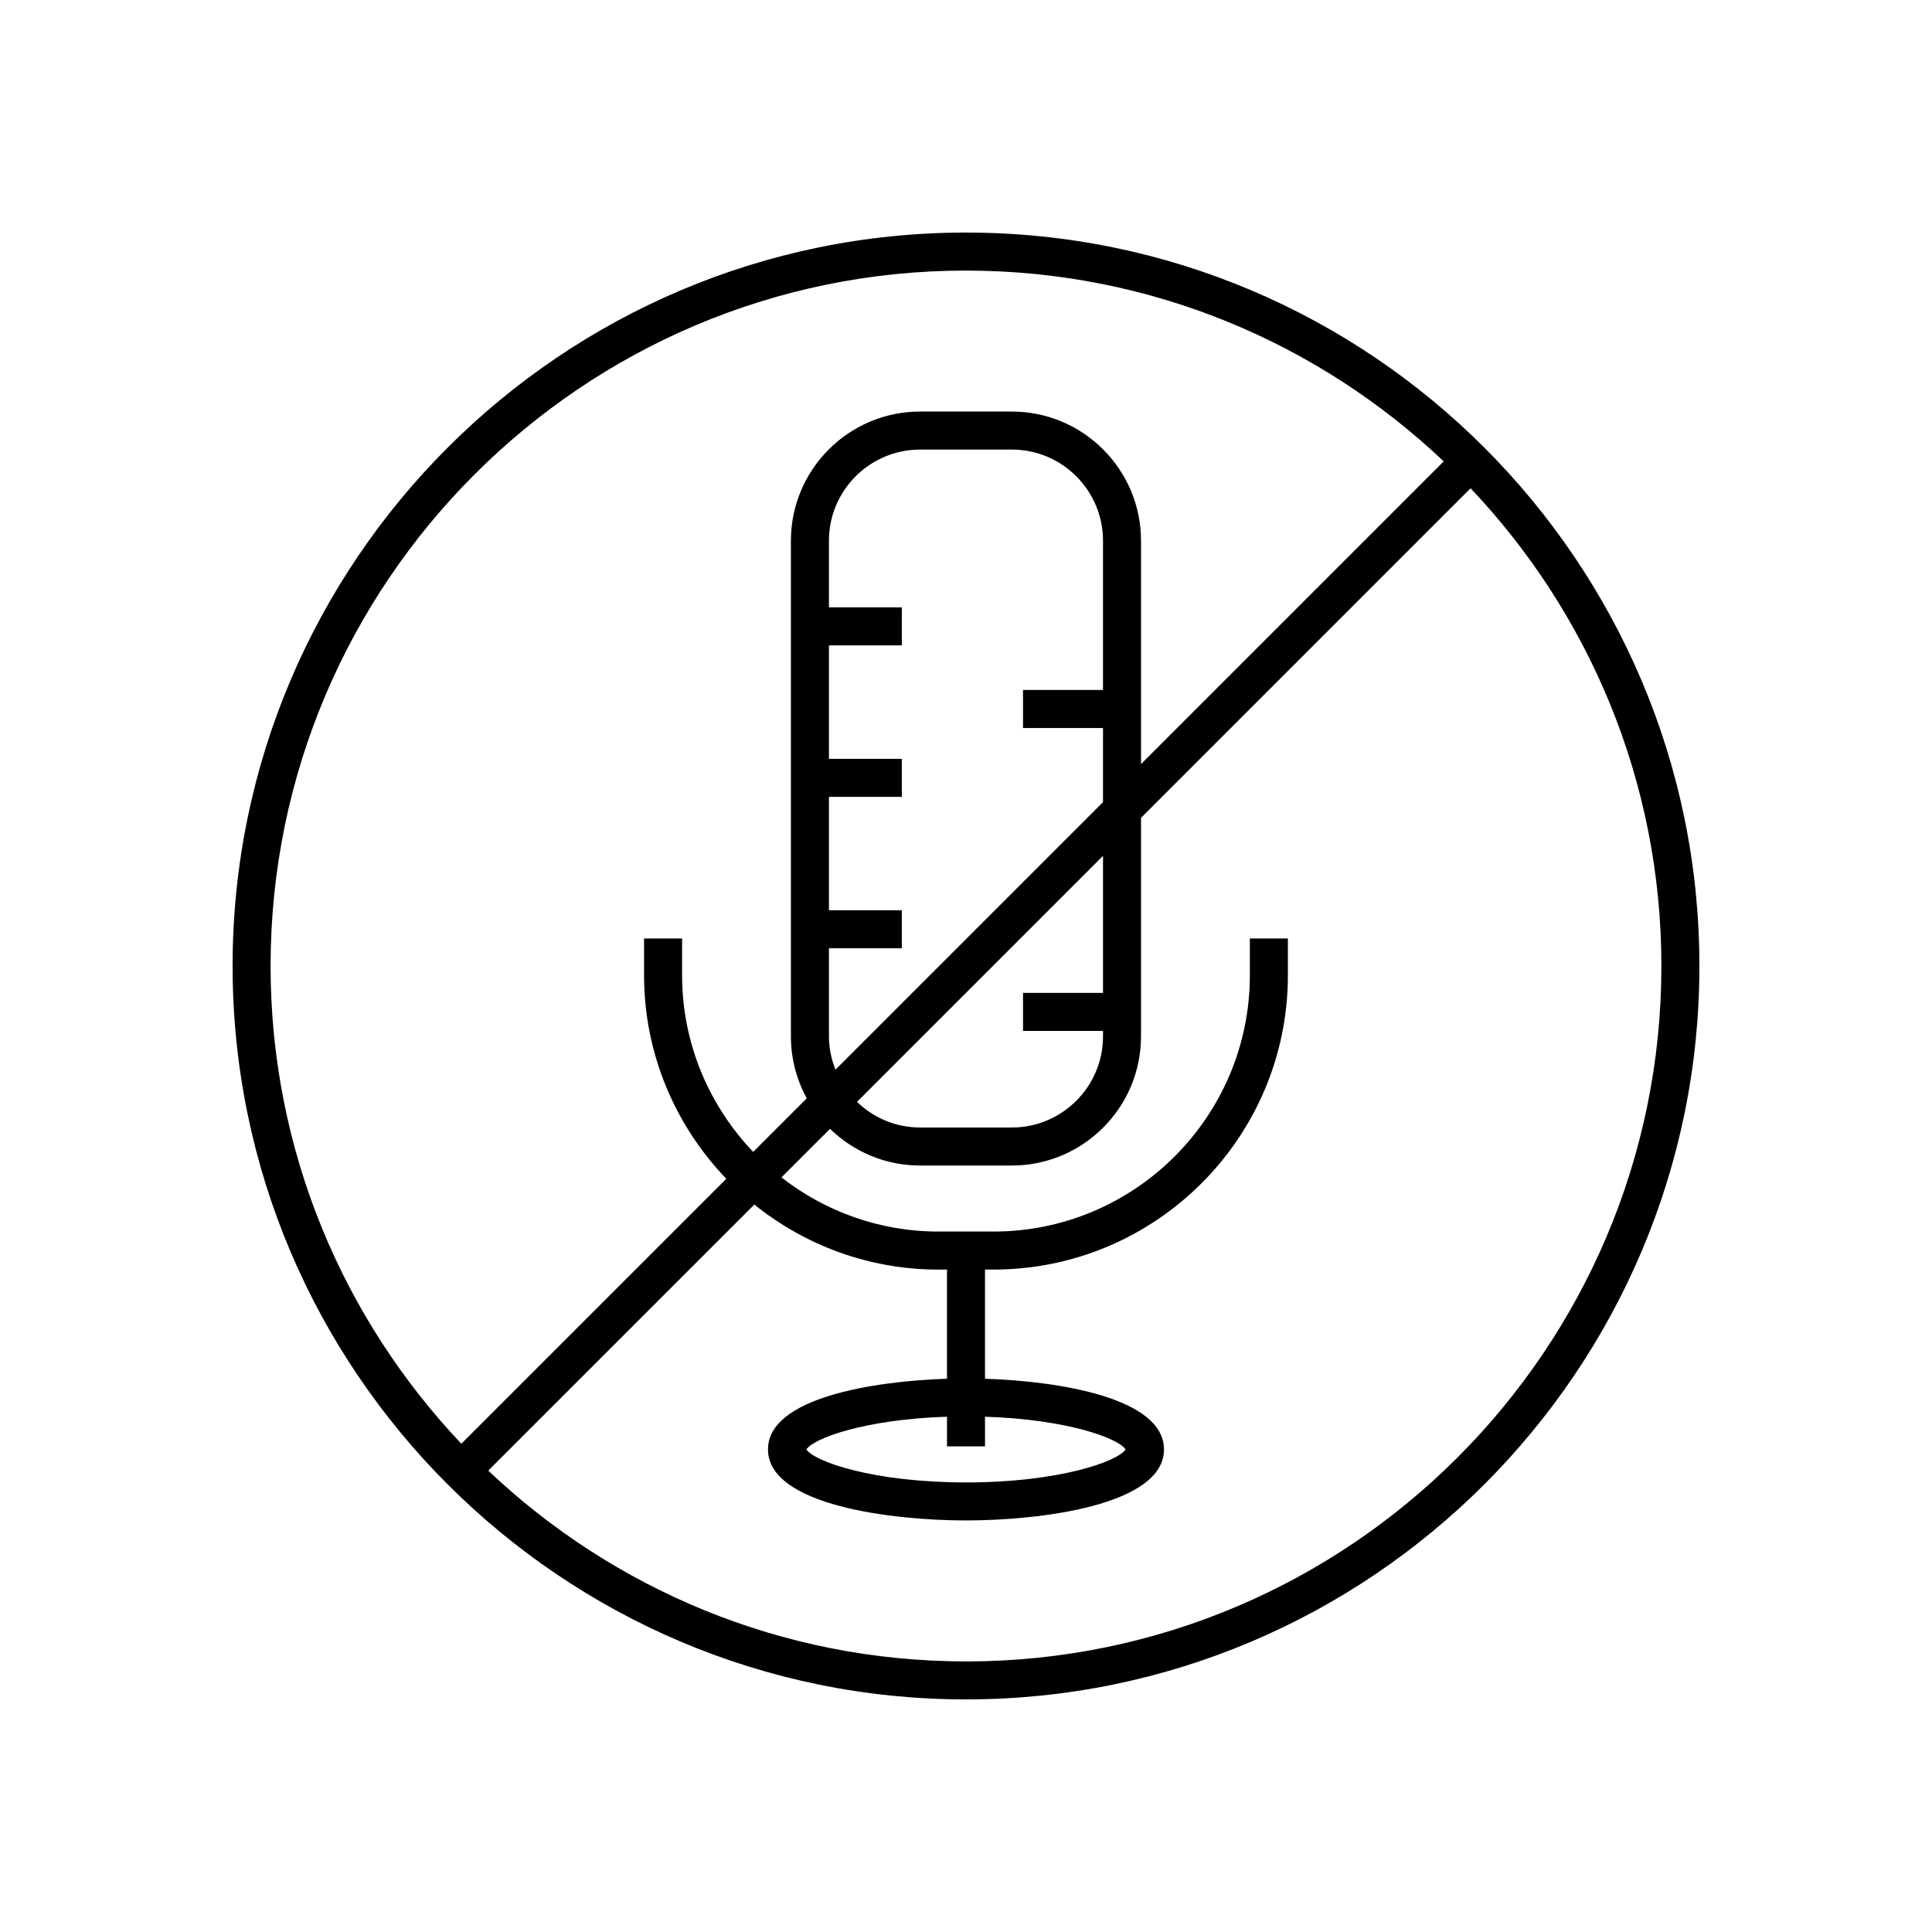 <?xml version="1.0" encoding="UTF-8"?>
<!-- Uploaded to: SVG Repo, www.svgrepo.com, Generator: SVG Repo Mixer Tools -->
<svg fill="#000000" width="800px" height="800px" version="1.1" viewBox="144 144 512 512" xmlns="http://www.w3.org/2000/svg">
 <path d="m400 205.63c-107.17 0-194.36 87.191-194.36 194.36-0.004 107.18 87.188 194.37 194.36 194.37 107.17 0 194.36-87.191 194.36-194.36 0-107.18-87.191-194.37-194.36-194.37zm0 10.078c49 0 93.559 19.258 126.6 50.559l-80.215 80.219-0.004-59.191c0-18.875-15.355-34.23-34.23-34.23h-24.324c-18.875 0-34.23 15.355-34.23 34.23v131.35c0 5.949 1.531 11.539 4.207 16.418l-14.203 14.199c-11.641-12.195-18.84-28.676-18.84-46.828v-9.727h-10.078v9.727c0 20.934 8.332 39.926 21.797 53.953l-70.219 70.215c-31.293-33.047-50.551-77.609-50.551-126.61 0-101.62 82.668-184.29 184.29-184.29zm36.309 191.42h-21.195v10.078h21.195v1.441c0 13.32-10.832 24.152-24.152 24.152h-24.324c-6.496 0-12.375-2.609-16.719-6.789l65.195-65.195zm-70.906 20.344c-1.082-2.742-1.723-5.707-1.723-8.828v-23.336h19.316v-10.078h-19.316v-30.055h19.316v-10.078h-19.316v-30.062l19.316 0.004v-10.078h-19.316v-17.668c0-13.32 10.832-24.152 24.152-24.152h24.324c13.32 0 24.152 10.832 24.152 24.152v39.559h-21.195v10.078h21.195v19.637zm34.598 156.82c-49 0-93.559-19.262-126.61-50.562l70.516-70.512c13.375 10.754 30.332 17.234 48.793 17.234l2.258-0.004v28.93c-19.637 0.641-47.434 5.082-47.434 18.73 0 14.859 32.984 18.824 52.473 18.824s52.473-3.965 52.473-18.824c0-13.648-27.797-18.09-47.434-18.73v-28.93h2.258c43.016 0 78.012-34.996 78.012-78.012v-9.727h-10.078v9.727c0 37.461-30.473 67.938-67.938 67.938h-14.594c-15.68 0-30.098-5.391-41.605-14.348l12.879-12.879c6.172 6.012 14.582 9.73 23.855 9.73h24.324c18.875 0 34.23-15.355 34.23-34.23v-57.906l87.34-87.344c31.305 33.047 50.566 77.602 50.566 126.61 0 101.62-82.672 184.29-184.29 184.29zm5.035-64.848c21.711 0.688 35.332 5.691 37.254 8.664-2.066 3.199-17.645 8.75-42.289 8.75-24.641 0-40.223-5.551-42.293-8.746 1.922-2.977 15.543-7.981 37.254-8.668v7.852h10.078z"/>
</svg>